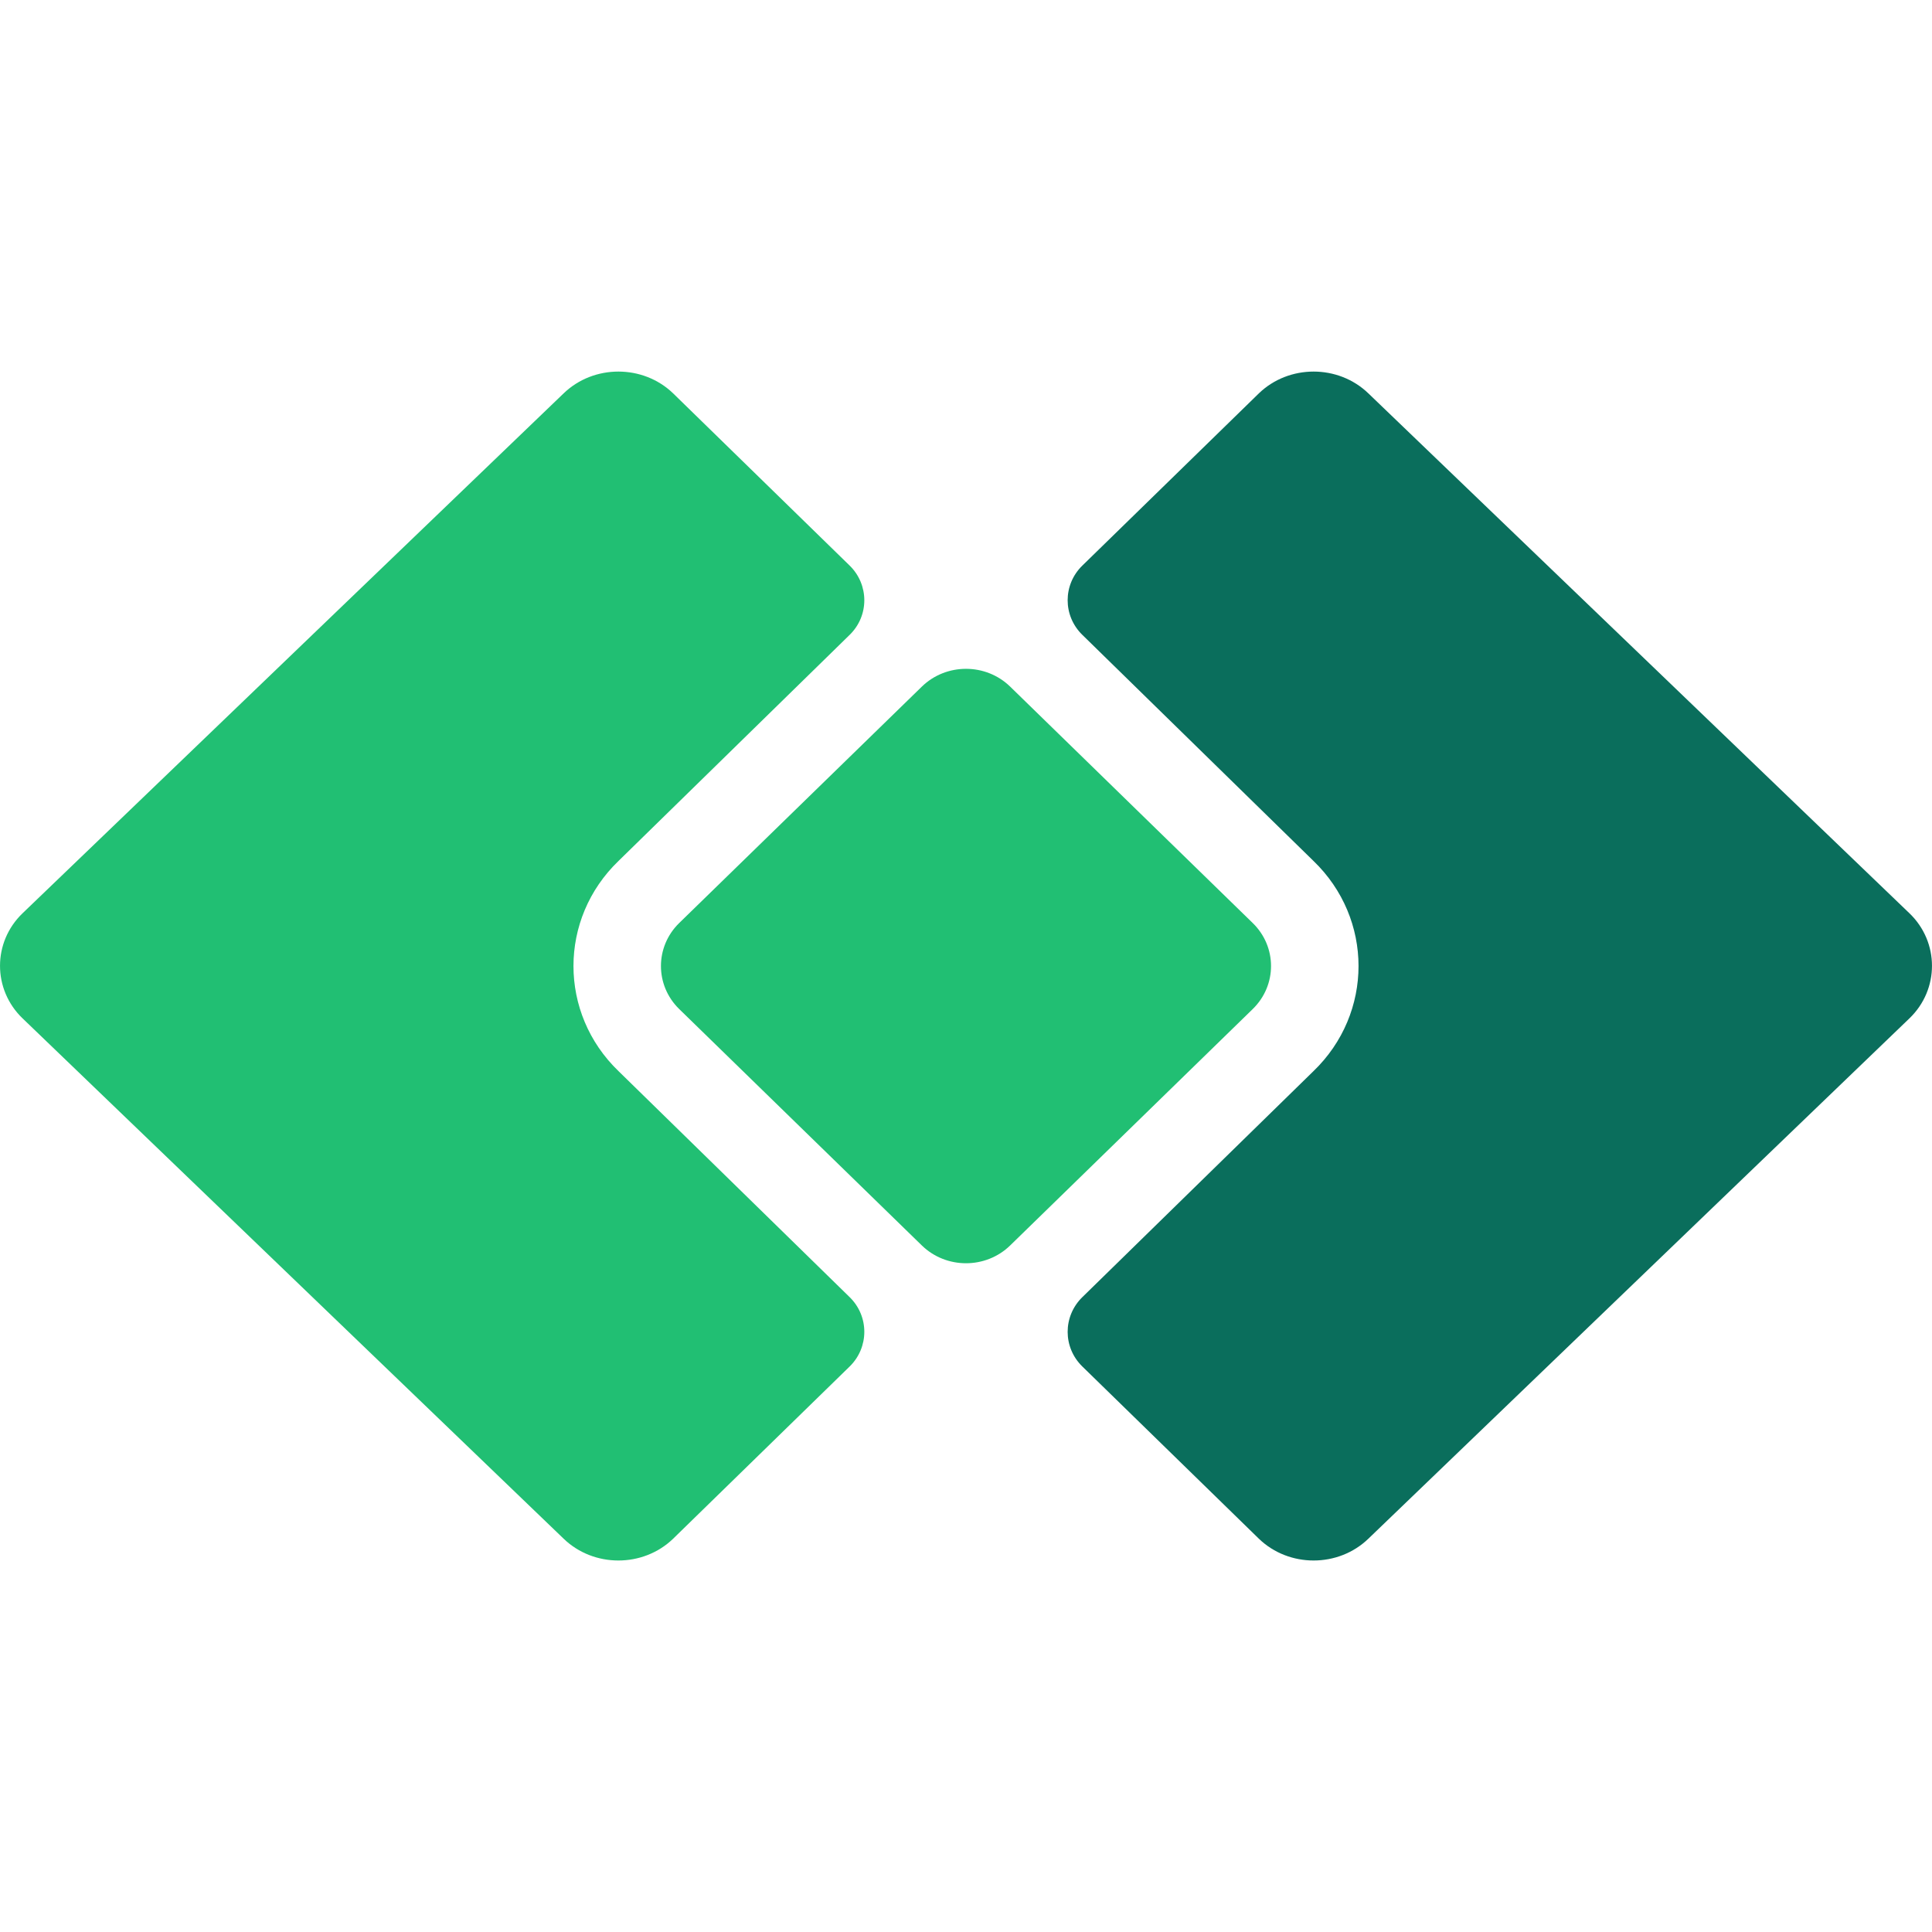 <svg width="26" height="26" viewBox="0 0 26 26" fill="none" xmlns="http://www.w3.org/2000/svg">
<path d="M17.675 14.416L14.566 17.456C14.302 17.714 14.302 18.133 14.566 18.39L16.942 20.708C17.347 21.098 18.009 21.098 18.414 20.708L25.696 13.705C26.101 13.316 26.101 12.679 25.696 12.29L18.414 5.293C18.009 4.903 17.347 4.903 16.942 5.293L14.566 7.611C14.302 7.868 14.302 8.287 14.566 8.544L17.675 11.585C18.485 12.364 18.485 13.637 17.675 14.416Z" fill="#0A6E5C"/>
<path d="M8.325 14.416L11.434 17.456C11.698 17.714 11.697 18.133 11.434 18.39L9.058 20.708C8.653 21.098 7.991 21.098 7.586 20.708L0.304 13.705C-0.101 13.316 -0.101 12.679 0.304 12.29L7.586 5.293C7.991 4.903 8.653 4.903 9.058 5.293L11.434 7.611C11.697 7.868 11.698 8.287 11.434 8.544L8.325 11.585C7.515 12.364 7.515 13.637 8.325 14.416Z" fill="#21BF73"/>
<path d="M9.14 13.579C8.813 13.259 8.813 12.742 9.14 12.422L12.406 9.24C12.734 8.921 13.266 8.921 13.594 9.24L16.859 12.422C17.187 12.742 17.187 13.259 16.859 13.579L13.594 16.761C13.266 17.08 12.734 17.08 12.406 16.761L9.14 13.579Z" fill="#21BF73"/>
</svg>
